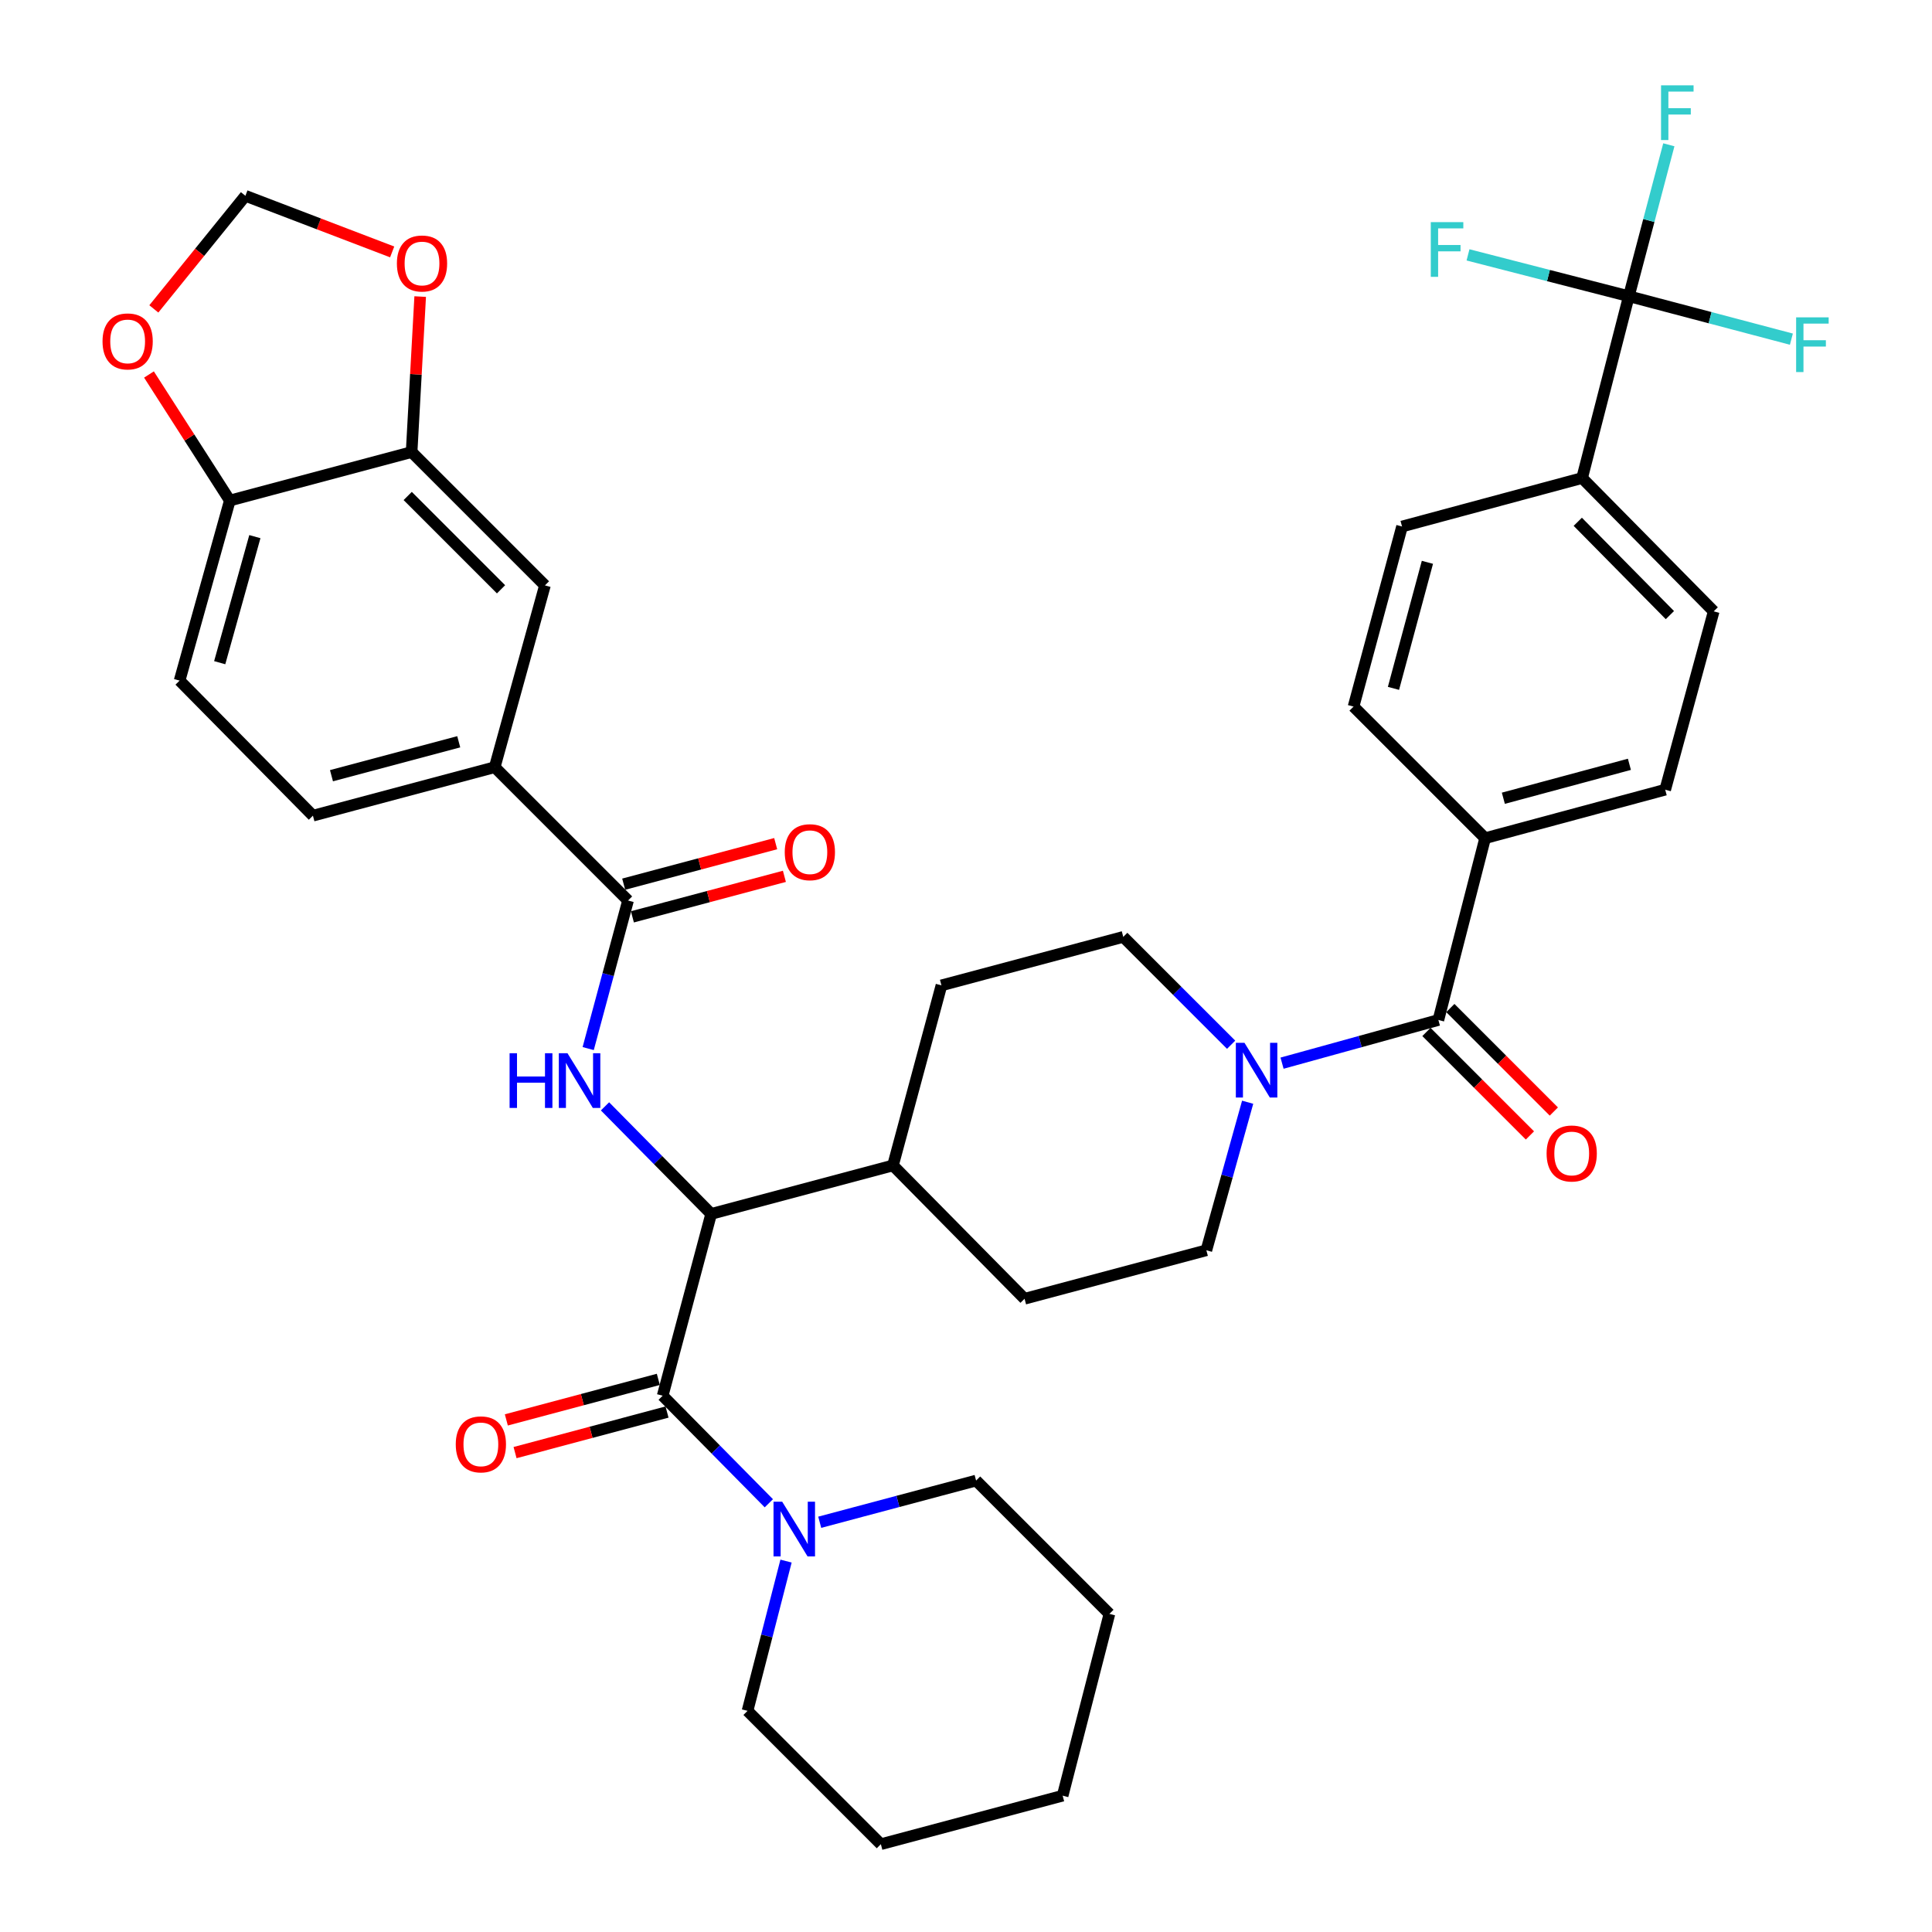 <?xml version='1.0' encoding='iso-8859-1'?>
<svg version='1.1' baseProfile='full'
              xmlns='http://www.w3.org/2000/svg'
                      xmlns:rdkit='http://www.rdkit.org/xml'
                      xmlns:xlink='http://www.w3.org/1999/xlink'
                  xml:space='preserve'
width='1000px' height='1000px' viewBox='0 0 1000 1000'>
<!-- END OF HEADER -->
<rect style='opacity:1.0;fill:#FFFFFF;stroke:none' width='1000' height='1000' x='0' y='0'> </rect>
<path class='bond-0' d='M 843.09,153.329 L 818.894,247.428' style='fill:none;fill-rule:evenodd;stroke:#000000;stroke-width:6px;stroke-linecap:butt;stroke-linejoin:miter;stroke-opacity:1' />
<path class='bond-1' d='M 843.09,153.329 L 853.437,114.135' style='fill:none;fill-rule:evenodd;stroke:#000000;stroke-width:6px;stroke-linecap:butt;stroke-linejoin:miter;stroke-opacity:1' />
<path class='bond-1' d='M 853.437,114.135 L 863.784,74.941' style='fill:none;fill-rule:evenodd;stroke:#33CCCC;stroke-width:6px;stroke-linecap:butt;stroke-linejoin:miter;stroke-opacity:1' />
<path class='bond-2' d='M 843.09,153.329 L 801.465,142.625' style='fill:none;fill-rule:evenodd;stroke:#000000;stroke-width:6px;stroke-linecap:butt;stroke-linejoin:miter;stroke-opacity:1' />
<path class='bond-2' d='M 801.465,142.625 L 759.839,131.922' style='fill:none;fill-rule:evenodd;stroke:#33CCCC;stroke-width:6px;stroke-linecap:butt;stroke-linejoin:miter;stroke-opacity:1' />
<path class='bond-3' d='M 843.09,153.329 L 885.154,164.438' style='fill:none;fill-rule:evenodd;stroke:#000000;stroke-width:6px;stroke-linecap:butt;stroke-linejoin:miter;stroke-opacity:1' />
<path class='bond-3' d='M 885.154,164.438 L 927.217,175.547' style='fill:none;fill-rule:evenodd;stroke:#33CCCC;stroke-width:6px;stroke-linecap:butt;stroke-linejoin:miter;stroke-opacity:1' />
<path class='bond-4' d='M 645.784,570.511 L 635.098,608.824' style='fill:none;fill-rule:evenodd;stroke:#0000FF;stroke-width:6px;stroke-linecap:butt;stroke-linejoin:miter;stroke-opacity:1' />
<path class='bond-4' d='M 635.098,608.824 L 624.413,647.137' style='fill:none;fill-rule:evenodd;stroke:#000000;stroke-width:6px;stroke-linecap:butt;stroke-linejoin:miter;stroke-opacity:1' />
<path class='bond-5' d='M 663.588,550.292 L 704.048,539.12' style='fill:none;fill-rule:evenodd;stroke:#0000FF;stroke-width:6px;stroke-linecap:butt;stroke-linejoin:miter;stroke-opacity:1' />
<path class='bond-5' d='M 704.048,539.12 L 744.507,527.947' style='fill:none;fill-rule:evenodd;stroke:#000000;stroke-width:6px;stroke-linecap:butt;stroke-linejoin:miter;stroke-opacity:1' />
<path class='bond-6' d='M 637.228,540.752 L 609.313,512.838' style='fill:none;fill-rule:evenodd;stroke:#0000FF;stroke-width:6px;stroke-linecap:butt;stroke-linejoin:miter;stroke-opacity:1' />
<path class='bond-6' d='M 609.313,512.838 L 581.399,484.923' style='fill:none;fill-rule:evenodd;stroke:#000000;stroke-width:6px;stroke-linecap:butt;stroke-linejoin:miter;stroke-opacity:1' />
<path class='bond-7' d='M 738.318,534.136 L 765.103,560.92' style='fill:none;fill-rule:evenodd;stroke:#000000;stroke-width:6px;stroke-linecap:butt;stroke-linejoin:miter;stroke-opacity:1' />
<path class='bond-7' d='M 765.103,560.92 L 791.887,587.705' style='fill:none;fill-rule:evenodd;stroke:#FF0000;stroke-width:6px;stroke-linecap:butt;stroke-linejoin:miter;stroke-opacity:1' />
<path class='bond-7' d='M 750.696,521.758 L 777.481,548.542' style='fill:none;fill-rule:evenodd;stroke:#000000;stroke-width:6px;stroke-linecap:butt;stroke-linejoin:miter;stroke-opacity:1' />
<path class='bond-7' d='M 777.481,548.542 L 804.265,575.327' style='fill:none;fill-rule:evenodd;stroke:#FF0000;stroke-width:6px;stroke-linecap:butt;stroke-linejoin:miter;stroke-opacity:1' />
<path class='bond-8' d='M 744.507,527.947 L 768.703,433.838' style='fill:none;fill-rule:evenodd;stroke:#000000;stroke-width:6px;stroke-linecap:butt;stroke-linejoin:miter;stroke-opacity:1' />
<path class='bond-9' d='M 818.894,247.428 L 887.008,316.437' style='fill:none;fill-rule:evenodd;stroke:#000000;stroke-width:6px;stroke-linecap:butt;stroke-linejoin:miter;stroke-opacity:1' />
<path class='bond-9' d='M 816.653,270.076 L 864.333,318.383' style='fill:none;fill-rule:evenodd;stroke:#000000;stroke-width:6px;stroke-linecap:butt;stroke-linejoin:miter;stroke-opacity:1' />
<path class='bond-10' d='M 818.894,247.428 L 725.689,272.519' style='fill:none;fill-rule:evenodd;stroke:#000000;stroke-width:6px;stroke-linecap:butt;stroke-linejoin:miter;stroke-opacity:1' />
<path class='bond-11' d='M 768.703,433.838 L 700.589,365.733' style='fill:none;fill-rule:evenodd;stroke:#000000;stroke-width:6px;stroke-linecap:butt;stroke-linejoin:miter;stroke-opacity:1' />
<path class='bond-12' d='M 768.703,433.838 L 861.908,408.747' style='fill:none;fill-rule:evenodd;stroke:#000000;stroke-width:6px;stroke-linecap:butt;stroke-linejoin:miter;stroke-opacity:1' />
<path class='bond-12' d='M 778.133,413.171 L 843.377,395.607' style='fill:none;fill-rule:evenodd;stroke:#000000;stroke-width:6px;stroke-linecap:butt;stroke-linejoin:miter;stroke-opacity:1' />
<path class='bond-13' d='M 505.223,766.337 L 574.231,835.346' style='fill:none;fill-rule:evenodd;stroke:#000000;stroke-width:6px;stroke-linecap:butt;stroke-linejoin:miter;stroke-opacity:1' />
<path class='bond-14' d='M 505.223,766.337 L 464.755,777.126' style='fill:none;fill-rule:evenodd;stroke:#000000;stroke-width:6px;stroke-linecap:butt;stroke-linejoin:miter;stroke-opacity:1' />
<path class='bond-14' d='M 464.755,777.126 L 424.288,787.915' style='fill:none;fill-rule:evenodd;stroke:#0000FF;stroke-width:6px;stroke-linecap:butt;stroke-linejoin:miter;stroke-opacity:1' />
<path class='bond-15' d='M 340.743,713.962 L 301.411,724.453' style='fill:none;fill-rule:evenodd;stroke:#000000;stroke-width:6px;stroke-linecap:butt;stroke-linejoin:miter;stroke-opacity:1' />
<path class='bond-15' d='M 301.411,724.453 L 262.079,734.945' style='fill:none;fill-rule:evenodd;stroke:#FF0000;stroke-width:6px;stroke-linecap:butt;stroke-linejoin:miter;stroke-opacity:1' />
<path class='bond-15' d='M 345.255,730.875 L 305.923,741.367' style='fill:none;fill-rule:evenodd;stroke:#000000;stroke-width:6px;stroke-linecap:butt;stroke-linejoin:miter;stroke-opacity:1' />
<path class='bond-15' d='M 305.923,741.367 L 266.59,751.859' style='fill:none;fill-rule:evenodd;stroke:#FF0000;stroke-width:6px;stroke-linecap:butt;stroke-linejoin:miter;stroke-opacity:1' />
<path class='bond-16' d='M 342.999,722.418 L 370.474,750.254' style='fill:none;fill-rule:evenodd;stroke:#000000;stroke-width:6px;stroke-linecap:butt;stroke-linejoin:miter;stroke-opacity:1' />
<path class='bond-16' d='M 370.474,750.254 L 397.949,778.09' style='fill:none;fill-rule:evenodd;stroke:#0000FF;stroke-width:6px;stroke-linecap:butt;stroke-linejoin:miter;stroke-opacity:1' />
<path class='bond-17' d='M 342.999,722.418 L 368.1,628.319' style='fill:none;fill-rule:evenodd;stroke:#000000;stroke-width:6px;stroke-linecap:butt;stroke-linejoin:miter;stroke-opacity:1' />
<path class='bond-18' d='M 406.848,808.017 L 396.883,846.777' style='fill:none;fill-rule:evenodd;stroke:#0000FF;stroke-width:6px;stroke-linecap:butt;stroke-linejoin:miter;stroke-opacity:1' />
<path class='bond-18' d='M 396.883,846.777 L 386.917,885.537' style='fill:none;fill-rule:evenodd;stroke:#000000;stroke-width:6px;stroke-linecap:butt;stroke-linejoin:miter;stroke-opacity:1' />
<path class='bond-19' d='M 386.917,885.537 L 455.926,954.545' style='fill:none;fill-rule:evenodd;stroke:#000000;stroke-width:6px;stroke-linecap:butt;stroke-linejoin:miter;stroke-opacity:1' />
<path class='bond-20' d='M 92.959,352.283 L 118.954,259.079' style='fill:none;fill-rule:evenodd;stroke:#000000;stroke-width:6px;stroke-linecap:butt;stroke-linejoin:miter;stroke-opacity:1' />
<path class='bond-20' d='M 113.72,343.006 L 131.916,277.762' style='fill:none;fill-rule:evenodd;stroke:#000000;stroke-width:6px;stroke-linecap:butt;stroke-linejoin:miter;stroke-opacity:1' />
<path class='bond-21' d='M 92.959,352.283 L 161.968,422.187' style='fill:none;fill-rule:evenodd;stroke:#000000;stroke-width:6px;stroke-linecap:butt;stroke-linejoin:miter;stroke-opacity:1' />
<path class='bond-22' d='M 304.447,542.737 L 314.761,504.421' style='fill:none;fill-rule:evenodd;stroke:#0000FF;stroke-width:6px;stroke-linecap:butt;stroke-linejoin:miter;stroke-opacity:1' />
<path class='bond-22' d='M 314.761,504.421 L 325.076,466.105' style='fill:none;fill-rule:evenodd;stroke:#000000;stroke-width:6px;stroke-linecap:butt;stroke-linejoin:miter;stroke-opacity:1' />
<path class='bond-23' d='M 313.149,572.647 L 340.624,600.483' style='fill:none;fill-rule:evenodd;stroke:#0000FF;stroke-width:6px;stroke-linecap:butt;stroke-linejoin:miter;stroke-opacity:1' />
<path class='bond-23' d='M 340.624,600.483 L 368.1,628.319' style='fill:none;fill-rule:evenodd;stroke:#000000;stroke-width:6px;stroke-linecap:butt;stroke-linejoin:miter;stroke-opacity:1' />
<path class='bond-24' d='M 327.331,474.562 L 366.668,464.075' style='fill:none;fill-rule:evenodd;stroke:#000000;stroke-width:6px;stroke-linecap:butt;stroke-linejoin:miter;stroke-opacity:1' />
<path class='bond-24' d='M 366.668,464.075 L 406.005,453.587' style='fill:none;fill-rule:evenodd;stroke:#FF0000;stroke-width:6px;stroke-linecap:butt;stroke-linejoin:miter;stroke-opacity:1' />
<path class='bond-24' d='M 322.821,457.648 L 362.158,447.16' style='fill:none;fill-rule:evenodd;stroke:#000000;stroke-width:6px;stroke-linecap:butt;stroke-linejoin:miter;stroke-opacity:1' />
<path class='bond-24' d='M 362.158,447.16 L 401.495,436.673' style='fill:none;fill-rule:evenodd;stroke:#FF0000;stroke-width:6px;stroke-linecap:butt;stroke-linejoin:miter;stroke-opacity:1' />
<path class='bond-25' d='M 325.076,466.105 L 256.067,397.096' style='fill:none;fill-rule:evenodd;stroke:#000000;stroke-width:6px;stroke-linecap:butt;stroke-linejoin:miter;stroke-opacity:1' />
<path class='bond-26' d='M 161.968,422.187 L 256.067,397.096' style='fill:none;fill-rule:evenodd;stroke:#000000;stroke-width:6px;stroke-linecap:butt;stroke-linejoin:miter;stroke-opacity:1' />
<path class='bond-26' d='M 171.573,401.509 L 237.442,383.946' style='fill:none;fill-rule:evenodd;stroke:#000000;stroke-width:6px;stroke-linecap:butt;stroke-linejoin:miter;stroke-opacity:1' />
<path class='bond-27' d='M 530.313,672.237 L 624.413,647.137' style='fill:none;fill-rule:evenodd;stroke:#000000;stroke-width:6px;stroke-linecap:butt;stroke-linejoin:miter;stroke-opacity:1' />
<path class='bond-28' d='M 530.313,672.237 L 462.199,603.228' style='fill:none;fill-rule:evenodd;stroke:#000000;stroke-width:6px;stroke-linecap:butt;stroke-linejoin:miter;stroke-opacity:1' />
<path class='bond-29' d='M 462.199,603.228 L 487.29,510.024' style='fill:none;fill-rule:evenodd;stroke:#000000;stroke-width:6px;stroke-linecap:butt;stroke-linejoin:miter;stroke-opacity:1' />
<path class='bond-30' d='M 462.199,603.228 L 368.1,628.319' style='fill:none;fill-rule:evenodd;stroke:#000000;stroke-width:6px;stroke-linecap:butt;stroke-linejoin:miter;stroke-opacity:1' />
<path class='bond-31' d='M 487.29,510.024 L 581.399,484.923' style='fill:none;fill-rule:evenodd;stroke:#000000;stroke-width:6px;stroke-linecap:butt;stroke-linejoin:miter;stroke-opacity:1' />
<path class='bond-32' d='M 256.067,397.096 L 282.062,302.997' style='fill:none;fill-rule:evenodd;stroke:#000000;stroke-width:6px;stroke-linecap:butt;stroke-linejoin:miter;stroke-opacity:1' />
<path class='bond-33' d='M 282.062,302.997 L 213.053,233.988' style='fill:none;fill-rule:evenodd;stroke:#000000;stroke-width:6px;stroke-linecap:butt;stroke-linejoin:miter;stroke-opacity:1' />
<path class='bond-33' d='M 259.333,305.024 L 211.027,256.717' style='fill:none;fill-rule:evenodd;stroke:#000000;stroke-width:6px;stroke-linecap:butt;stroke-linejoin:miter;stroke-opacity:1' />
<path class='bond-34' d='M 118.954,259.079 L 213.053,233.988' style='fill:none;fill-rule:evenodd;stroke:#000000;stroke-width:6px;stroke-linecap:butt;stroke-linejoin:miter;stroke-opacity:1' />
<path class='bond-35' d='M 118.954,259.079 L 98.031,226.459' style='fill:none;fill-rule:evenodd;stroke:#000000;stroke-width:6px;stroke-linecap:butt;stroke-linejoin:miter;stroke-opacity:1' />
<path class='bond-35' d='M 98.031,226.459 L 77.107,193.839' style='fill:none;fill-rule:evenodd;stroke:#FF0000;stroke-width:6px;stroke-linecap:butt;stroke-linejoin:miter;stroke-opacity:1' />
<path class='bond-36' d='M 213.053,233.988 L 215.269,193.747' style='fill:none;fill-rule:evenodd;stroke:#000000;stroke-width:6px;stroke-linecap:butt;stroke-linejoin:miter;stroke-opacity:1' />
<path class='bond-36' d='M 215.269,193.747 L 217.484,153.506' style='fill:none;fill-rule:evenodd;stroke:#FF0000;stroke-width:6px;stroke-linecap:butt;stroke-linejoin:miter;stroke-opacity:1' />
<path class='bond-37' d='M 202.984,130.394 L 165,115.871' style='fill:none;fill-rule:evenodd;stroke:#FF0000;stroke-width:6px;stroke-linecap:butt;stroke-linejoin:miter;stroke-opacity:1' />
<path class='bond-37' d='M 165,115.871 L 127.016,101.348' style='fill:none;fill-rule:evenodd;stroke:#000000;stroke-width:6px;stroke-linecap:butt;stroke-linejoin:miter;stroke-opacity:1' />
<path class='bond-38' d='M 127.016,101.348 L 103.319,130.618' style='fill:none;fill-rule:evenodd;stroke:#000000;stroke-width:6px;stroke-linecap:butt;stroke-linejoin:miter;stroke-opacity:1' />
<path class='bond-38' d='M 103.319,130.618 L 79.623,159.888' style='fill:none;fill-rule:evenodd;stroke:#FF0000;stroke-width:6px;stroke-linecap:butt;stroke-linejoin:miter;stroke-opacity:1' />
<path class='bond-39' d='M 574.231,835.346 L 550.026,929.445' style='fill:none;fill-rule:evenodd;stroke:#000000;stroke-width:6px;stroke-linecap:butt;stroke-linejoin:miter;stroke-opacity:1' />
<path class='bond-40' d='M 455.926,954.545 L 550.026,929.445' style='fill:none;fill-rule:evenodd;stroke:#000000;stroke-width:6px;stroke-linecap:butt;stroke-linejoin:miter;stroke-opacity:1' />
<path class='bond-41' d='M 887.008,316.437 L 861.908,408.747' style='fill:none;fill-rule:evenodd;stroke:#000000;stroke-width:6px;stroke-linecap:butt;stroke-linejoin:miter;stroke-opacity:1' />
<path class='bond-42' d='M 725.689,272.519 L 700.589,365.733' style='fill:none;fill-rule:evenodd;stroke:#000000;stroke-width:6px;stroke-linecap:butt;stroke-linejoin:miter;stroke-opacity:1' />
<path class='bond-42' d='M 738.827,291.052 L 721.257,356.303' style='fill:none;fill-rule:evenodd;stroke:#000000;stroke-width:6px;stroke-linecap:butt;stroke-linejoin:miter;stroke-opacity:1' />
<path  class='atom-1' d='M 644.148 539.772
L 653.428 554.772
Q 654.348 556.252, 655.828 558.932
Q 657.308 561.612, 657.388 561.772
L 657.388 539.772
L 661.148 539.772
L 661.148 568.092
L 657.268 568.092
L 647.308 551.692
Q 646.148 549.772, 644.908 547.572
Q 643.708 545.372, 643.348 544.692
L 643.348 568.092
L 639.668 568.092
L 639.668 539.772
L 644.148 539.772
' fill='#0000FF'/>
<path  class='atom-3' d='M 800.516 597.036
Q 800.516 590.236, 803.876 586.436
Q 807.236 582.636, 813.516 582.636
Q 819.796 582.636, 823.156 586.436
Q 826.516 590.236, 826.516 597.036
Q 826.516 603.916, 823.116 607.836
Q 819.716 611.716, 813.516 611.716
Q 807.276 611.716, 803.876 607.836
Q 800.516 603.956, 800.516 597.036
M 813.516 608.516
Q 817.836 608.516, 820.156 605.636
Q 822.516 602.716, 822.516 597.036
Q 822.516 591.476, 820.156 588.676
Q 817.836 585.836, 813.516 585.836
Q 809.196 585.836, 806.836 588.636
Q 804.516 591.436, 804.516 597.036
Q 804.516 602.756, 806.836 605.636
Q 809.196 608.516, 813.516 608.516
' fill='#FF0000'/>
<path  class='atom-8' d='M 235.9 747.599
Q 235.9 740.799, 239.26 736.999
Q 242.62 733.199, 248.9 733.199
Q 255.18 733.199, 258.54 736.999
Q 261.9 740.799, 261.9 747.599
Q 261.9 754.479, 258.5 758.399
Q 255.1 762.279, 248.9 762.279
Q 242.66 762.279, 239.26 758.399
Q 235.9 754.519, 235.9 747.599
M 248.9 759.079
Q 253.22 759.079, 255.54 756.199
Q 257.9 753.279, 257.9 747.599
Q 257.9 742.039, 255.54 739.239
Q 253.22 736.399, 248.9 736.399
Q 244.58 736.399, 242.22 739.199
Q 239.9 741.999, 239.9 747.599
Q 239.9 753.319, 242.22 756.199
Q 244.58 759.079, 248.9 759.079
' fill='#FF0000'/>
<path  class='atom-9' d='M 404.853 777.267
L 414.133 792.267
Q 415.053 793.747, 416.533 796.427
Q 418.013 799.107, 418.093 799.267
L 418.093 777.267
L 421.853 777.267
L 421.853 805.587
L 417.973 805.587
L 408.013 789.187
Q 406.853 787.267, 405.613 785.067
Q 404.413 782.867, 404.053 782.187
L 404.053 805.587
L 400.373 805.587
L 400.373 777.267
L 404.853 777.267
' fill='#0000FF'/>
<path  class='atom-12' d='M 263.765 545.15
L 267.605 545.15
L 267.605 557.19
L 282.085 557.19
L 282.085 545.15
L 285.925 545.15
L 285.925 573.47
L 282.085 573.47
L 282.085 560.39
L 267.605 560.39
L 267.605 573.47
L 263.765 573.47
L 263.765 545.15
' fill='#0000FF'/>
<path  class='atom-12' d='M 293.725 545.15
L 303.005 560.15
Q 303.925 561.63, 305.405 564.31
Q 306.885 566.99, 306.965 567.15
L 306.965 545.15
L 310.725 545.15
L 310.725 573.47
L 306.845 573.47
L 296.885 557.07
Q 295.725 555.15, 294.485 552.95
Q 293.285 550.75, 292.925 550.07
L 292.925 573.47
L 289.245 573.47
L 289.245 545.15
L 293.725 545.15
' fill='#0000FF'/>
<path  class='atom-14' d='M 406.185 441.095
Q 406.185 434.295, 409.545 430.495
Q 412.905 426.695, 419.185 426.695
Q 425.465 426.695, 428.825 430.495
Q 432.185 434.295, 432.185 441.095
Q 432.185 447.975, 428.785 451.895
Q 425.385 455.775, 419.185 455.775
Q 412.945 455.775, 409.545 451.895
Q 406.185 448.015, 406.185 441.095
M 419.185 452.575
Q 423.505 452.575, 425.825 449.695
Q 428.185 446.775, 428.185 441.095
Q 428.185 435.535, 425.825 432.735
Q 423.505 429.895, 419.185 429.895
Q 414.865 429.895, 412.505 432.695
Q 410.185 435.495, 410.185 441.095
Q 410.185 446.815, 412.505 449.695
Q 414.865 452.575, 419.185 452.575
' fill='#FF0000'/>
<path  class='atom-26' d='M 205.431 136.38
Q 205.431 129.58, 208.791 125.78
Q 212.151 121.98, 218.431 121.98
Q 224.711 121.98, 228.071 125.78
Q 231.431 129.58, 231.431 136.38
Q 231.431 143.26, 228.031 147.18
Q 224.631 151.06, 218.431 151.06
Q 212.191 151.06, 208.791 147.18
Q 205.431 143.3, 205.431 136.38
M 218.431 147.86
Q 222.751 147.86, 225.071 144.98
Q 227.431 142.06, 227.431 136.38
Q 227.431 130.82, 225.071 128.02
Q 222.751 125.18, 218.431 125.18
Q 214.111 125.18, 211.751 127.98
Q 209.431 130.78, 209.431 136.38
Q 209.431 142.1, 211.751 144.98
Q 214.111 147.86, 218.431 147.86
' fill='#FF0000'/>
<path  class='atom-28' d='M 53.069 176.71
Q 53.069 169.91, 56.429 166.11
Q 59.789 162.31, 66.069 162.31
Q 72.349 162.31, 75.709 166.11
Q 79.069 169.91, 79.069 176.71
Q 79.069 183.59, 75.669 187.51
Q 72.269 191.39, 66.069 191.39
Q 59.829 191.39, 56.429 187.51
Q 53.069 183.63, 53.069 176.71
M 66.069 188.19
Q 70.389 188.19, 72.709 185.31
Q 75.069 182.39, 75.069 176.71
Q 75.069 171.15, 72.709 168.35
Q 70.389 165.51, 66.069 165.51
Q 61.749 165.51, 59.389 168.31
Q 57.069 171.11, 57.069 176.71
Q 57.069 182.43, 59.389 185.31
Q 61.749 188.19, 66.069 188.19
' fill='#FF0000'/>
<path  class='atom-36' d='M 859.751 44.165
L 876.591 44.165
L 876.591 47.405
L 863.551 47.405
L 863.551 56.005
L 875.151 56.005
L 875.151 59.285
L 863.551 59.285
L 863.551 72.485
L 859.751 72.485
L 859.751 44.165
' fill='#33CCCC'/>
<path  class='atom-37' d='M 740.57 114.973
L 757.41 114.973
L 757.41 118.213
L 744.37 118.213
L 744.37 126.813
L 755.97 126.813
L 755.97 130.093
L 744.37 130.093
L 744.37 143.293
L 740.57 143.293
L 740.57 114.973
' fill='#33CCCC'/>
<path  class='atom-38' d='M 929.674 164.259
L 946.514 164.259
L 946.514 167.499
L 933.474 167.499
L 933.474 176.099
L 945.074 176.099
L 945.074 179.379
L 933.474 179.379
L 933.474 192.579
L 929.674 192.579
L 929.674 164.259
' fill='#33CCCC'/>
</svg>
